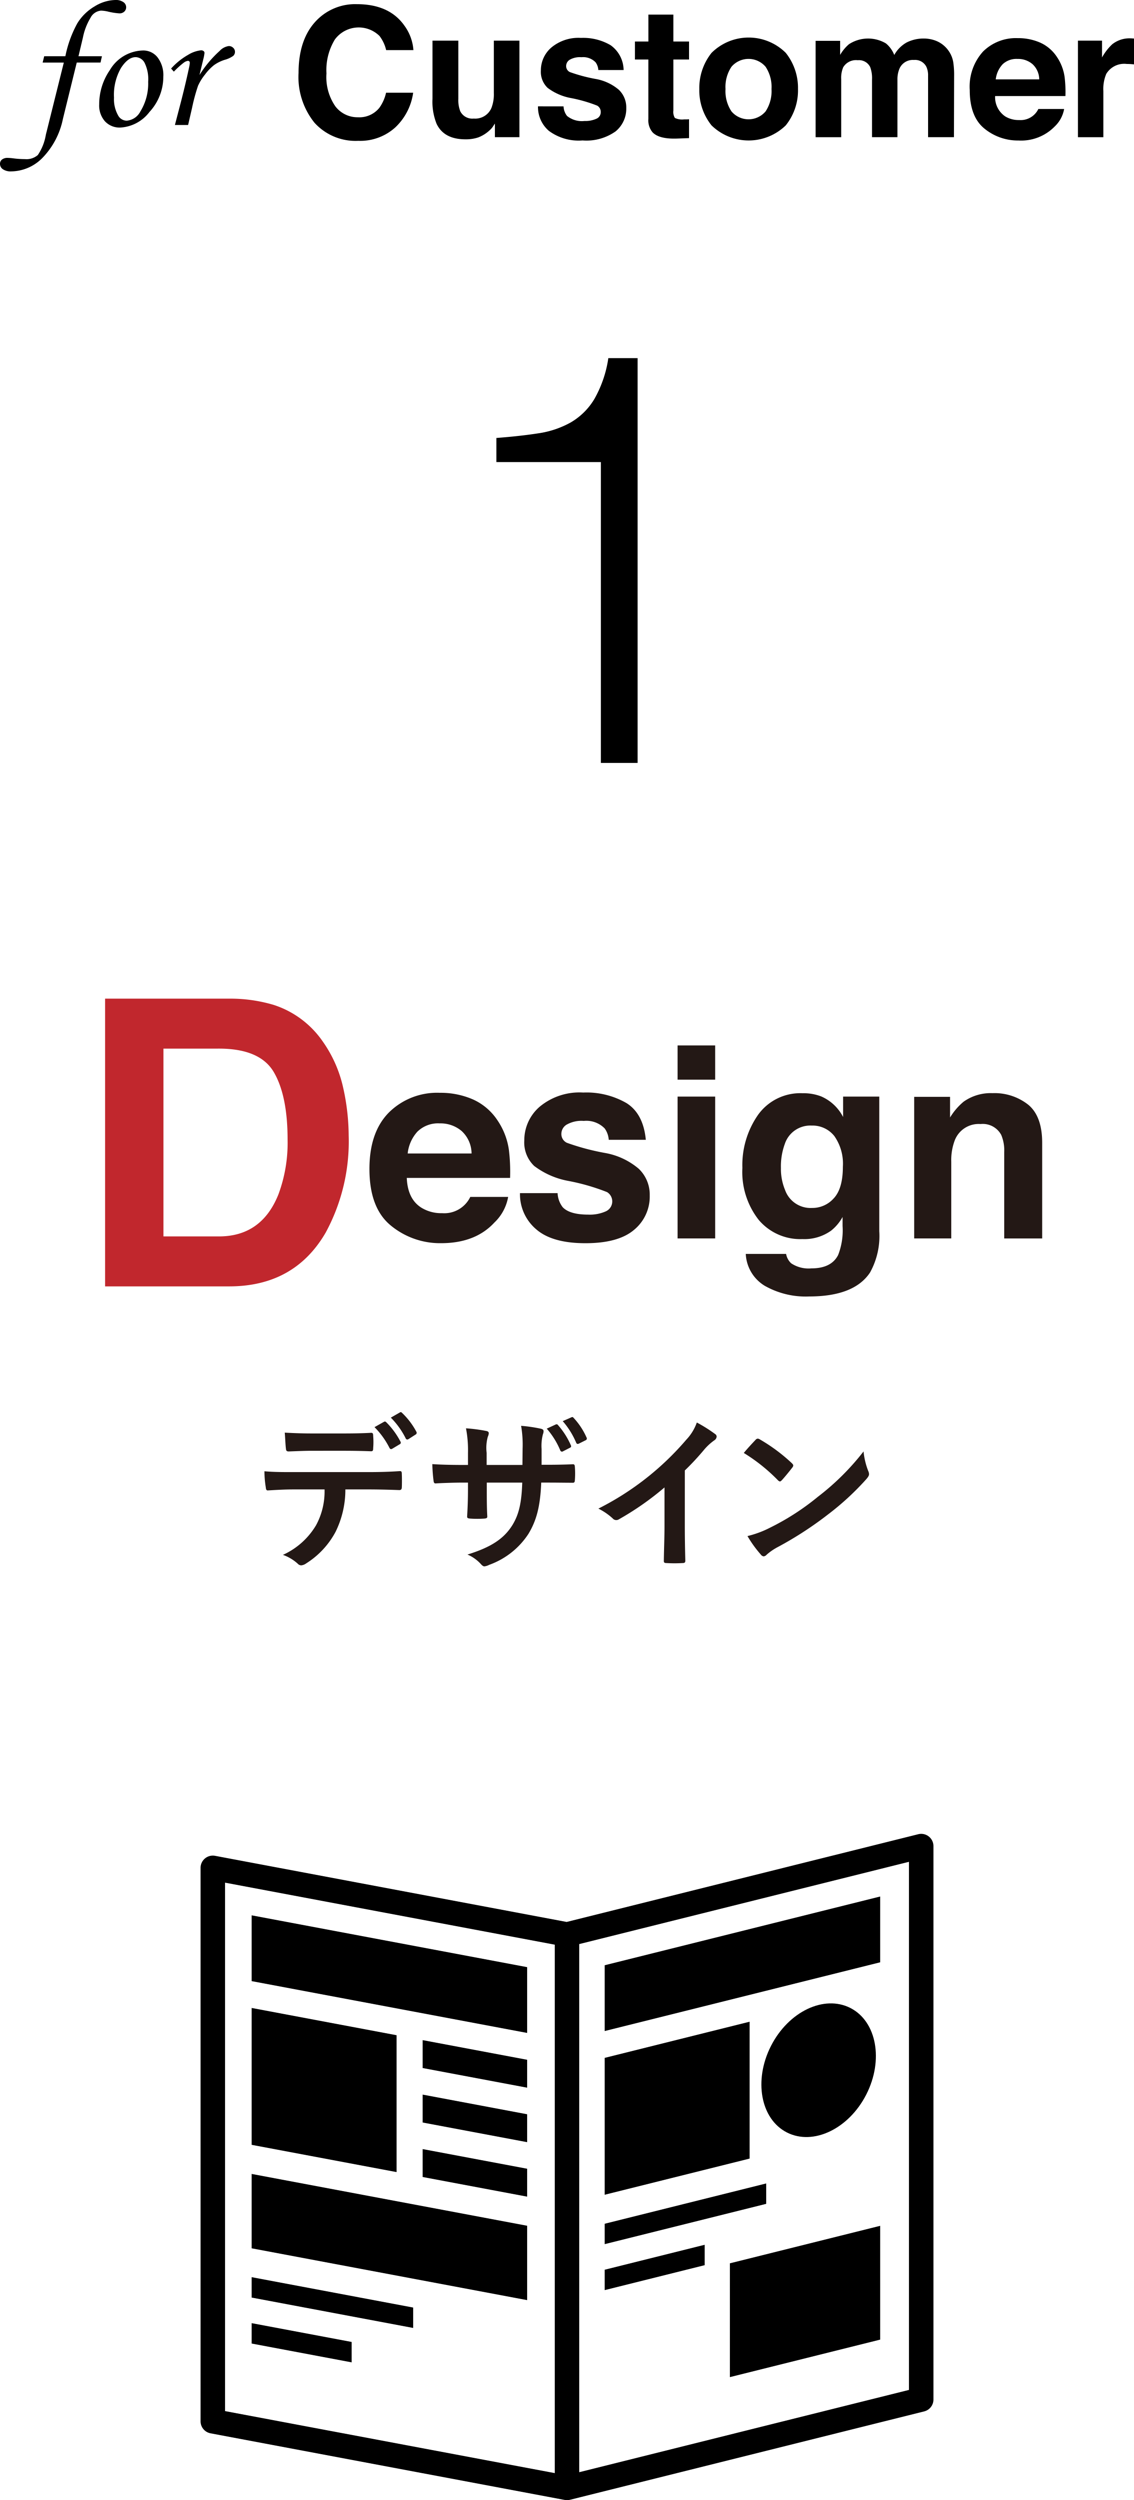 <svg xmlns="http://www.w3.org/2000/svg" width="170.207" height="375.228" viewBox="0 0 170.207 375.228"><g id="レイヤー_2" data-name="レイヤー 2"><g id="レイヤー_4" data-name="レイヤー 4"><path d="M6.634,8.441H9.811A17.227,17.227,0,0,1,11.605,3.5,7.473,7.473,0,0,1,14.238.937,6.158,6.158,0,0,1,17.3,0a1.973,1.973,0,0,1,1.223.32.936.936,0,0,1,.413.757.885.885,0,0,1-.28.665,1.022,1.022,0,0,1-.733.266,10.163,10.163,0,0,1-1.757-.28,5.3,5.3,0,0,0-1-.133,1.955,1.955,0,0,0-1.584,1.084,9.166,9.166,0,0,0-1.132,2.932l-.669,2.83H15.3l-.213.945H11.52L9.438,17.867a11.71,11.71,0,0,1-3.1,5.862A6.673,6.673,0,0,1,1.7,25.723,2.084,2.084,0,0,1,.432,25.4a.974.974,0,0,1-.432-.8.812.812,0,0,1,.3-.658,1.326,1.326,0,0,1,.859-.245,7.517,7.517,0,0,1,.824.066,14.108,14.108,0,0,0,1.78.119,2.572,2.572,0,0,0,1.915-.617,7.619,7.619,0,0,0,1.2-3.024l2.7-10.848H6.4Z"/><path d="M21.483,7.577A2.707,2.707,0,0,1,23.65,8.614a4.38,4.38,0,0,1,.864,2.885,7.786,7.786,0,0,1-2.075,5.3,5.9,5.9,0,0,1-4.386,2.345,2.992,2.992,0,0,1-2.293-.93,3.565,3.565,0,0,1-.871-2.538,9.036,9.036,0,0,1,1.6-5.158A5.913,5.913,0,0,1,21.483,7.577Zm-1.13,1q-1.131,0-2.187,1.616a8.082,8.082,0,0,0-1.056,4.46,4.946,4.946,0,0,0,.65,2.726,1.464,1.464,0,0,0,1.277.731,2.531,2.531,0,0,0,2.033-1.384,7.98,7.98,0,0,0,1.17-4.453A5.556,5.556,0,0,0,21.7,9.426,1.57,1.57,0,0,0,20.353,8.574Z"/><path d="M28.235,18.757H26.254l.931-3.575q.677-2.634,1.182-5a5.18,5.18,0,0,0,.121-.731c0-.213-.1-.318-.292-.318a1.329,1.329,0,0,0-.612.271,12.657,12.657,0,0,0-1.489,1.35l-.413-.465a10.14,10.14,0,0,1,2.546-2.054,4.613,4.613,0,0,1,1.947-.685.58.58,0,0,1,.378.113.355.355,0,0,1,.139.286,6.15,6.15,0,0,1-.174.922l-.579,2.391a17.054,17.054,0,0,1,3.037-3.629,2.3,2.3,0,0,1,1.358-.721.915.915,0,0,1,.666.26.812.812,0,0,1,.268.6.831.831,0,0,1-.259.612,3.964,3.964,0,0,1-1.3.6,5.649,5.649,0,0,0-1.6.8,7.6,7.6,0,0,0-1.356,1.424,7.645,7.645,0,0,0-1.03,1.669,27.777,27.777,0,0,0-.893,3.3Z"/><path d="M47.533,3.044A8.066,8.066,0,0,1,53.557.625q4.891,0,7.155,3.243a7.069,7.069,0,0,1,1.34,3.655H57.959a5.563,5.563,0,0,0-1-2.127,4.448,4.448,0,0,0-6.694.525A8.8,8.8,0,0,0,49,11.02a7.718,7.718,0,0,0,1.334,4.938A4.174,4.174,0,0,0,53.719,17.6a3.842,3.842,0,0,0,3.213-1.41,6.174,6.174,0,0,0,1.013-2.272h4.068a8.826,8.826,0,0,1-2.69,5.211,7.831,7.831,0,0,1-5.543,2.007,8.315,8.315,0,0,1-6.575-2.712,10.929,10.929,0,0,1-2.394-7.471Q44.811,5.823,47.533,3.044Z"/><path d="M68.792,6.1v8.734a4.617,4.617,0,0,0,.29,1.861,2.016,2.016,0,0,0,2.025,1.1,2.643,2.643,0,0,0,2.645-1.569,5.674,5.674,0,0,0,.371-2.246V6.1h3.841v14.49H74.282V18.544c-.034.045-.123.177-.264.4a2.75,2.75,0,0,1-.5.584,5.268,5.268,0,0,1-1.717,1.09,5.839,5.839,0,0,1-1.942.292q-3.209,0-4.322-2.312a8.877,8.877,0,0,1-.623-3.762V6.1Z"/><path d="M84.584,15.964a2.517,2.517,0,0,0,.523,1.436,3.524,3.524,0,0,0,2.617.758,4.015,4.015,0,0,0,1.783-.332,1.065,1.065,0,0,0,.661-1,1.076,1.076,0,0,0-.532-.971,21.79,21.79,0,0,0-3.963-1.143,8.257,8.257,0,0,1-3.481-1.528,3.318,3.318,0,0,1-1.01-2.606,4.514,4.514,0,0,1,1.579-3.45A6.348,6.348,0,0,1,87.2,5.688a8.157,8.157,0,0,1,4.43,1.085A4.636,4.636,0,0,1,93.6,10.514H89.809A2.237,2.237,0,0,0,89.4,9.358a2.6,2.6,0,0,0-2.133-.771,3.065,3.065,0,0,0-1.766.386,1.109,1.109,0,0,0-.526.9.99.99,0,0,0,.559.944,24.261,24.261,0,0,0,3.956,1.05,7.254,7.254,0,0,1,3.394,1.609A3.653,3.653,0,0,1,94,16.2a4.4,4.4,0,0,1-1.6,3.516,7.556,7.556,0,0,1-4.962,1.362,7.488,7.488,0,0,1-5.056-1.441,4.693,4.693,0,0,1-1.631-3.677Z"/><path d="M95.3,8.933v-2.7H97.32V2.193h3.748V6.234h2.353v2.7h-2.353v7.656a1.727,1.727,0,0,0,.226,1.111,2.5,2.5,0,0,0,1.383.218c.115,0,.237,0,.366,0s.255-.011.378-.021v2.832l-1.8.066q-2.685.095-3.668-.93a2.771,2.771,0,0,1-.638-2.008V8.933Z"/><path d="M117.937,18.818a7.984,7.984,0,0,1-11.14,0,8.386,8.386,0,0,1-1.834-5.453A8.446,8.446,0,0,1,106.8,7.933a7.9,7.9,0,0,1,11.14,0,8.446,8.446,0,0,1,1.835,5.432A8.387,8.387,0,0,1,117.937,18.818Zm-3.031-2.093a5.491,5.491,0,0,0,.892-3.36,5.456,5.456,0,0,0-.892-3.351,3.368,3.368,0,0,0-5.111,0,5.429,5.429,0,0,0-.9,3.351,5.464,5.464,0,0,0,.9,3.36,3.355,3.355,0,0,0,5.111,0Z"/><path d="M140.563,6.154a4.208,4.208,0,0,1,1.688,1.3,4.163,4.163,0,0,1,.824,1.861,12.814,12.814,0,0,1,.133,2.141l-.026,9.132H139.3V11.366a3.034,3.034,0,0,0-.265-1.357A1.89,1.89,0,0,0,137.174,9a2.179,2.179,0,0,0-2.168,1.3,4.1,4.1,0,0,0-.306,1.662v8.627h-3.815V11.964a4.859,4.859,0,0,0-.265-1.875,1.856,1.856,0,0,0-1.875-1.05,2.237,2.237,0,0,0-2.18,1.05,4.059,4.059,0,0,0-.306,1.781v8.721h-3.841V6.127H126.1V8.242a6.066,6.066,0,0,1,1.329-1.609,5.262,5.262,0,0,1,5.543-.119,4.243,4.243,0,0,1,1.251,1.74,4.814,4.814,0,0,1,1.847-1.873,5.633,5.633,0,0,1,2.606-.6A5.044,5.044,0,0,1,140.563,6.154Z"/><path d="M156.135,6.4a5.9,5.9,0,0,1,2.5,2.143,7.134,7.134,0,0,1,1.154,2.995,18.583,18.583,0,0,1,.126,2.876H149.363a3.478,3.478,0,0,0,1.517,3.058,3.845,3.845,0,0,0,2.088.545,2.945,2.945,0,0,0,2.884-1.661h3.868a4.74,4.74,0,0,1-1.406,2.618,7.037,7.037,0,0,1-5.45,2.113,7.9,7.9,0,0,1-5.1-1.782q-2.212-1.783-2.212-5.8a7.843,7.843,0,0,1,2-5.773,6.984,6.984,0,0,1,5.182-2.009A8.249,8.249,0,0,1,156.135,6.4Zm-5.67,3.272a3.944,3.944,0,0,0-1.008,2.243h6.527a3.162,3.162,0,0,0-1.01-2.289,3.318,3.318,0,0,0-2.246-.781A3.011,3.011,0,0,0,150.465,9.667Z"/><path d="M169.882,5.762l.325.021V9.664q-.358-.039-.638-.054c-.185-.008-.336-.012-.451-.012a3.143,3.143,0,0,0-3.072,1.488,5.8,5.8,0,0,0-.439,2.578v6.927h-3.814V6.1h3.615V8.627a8.006,8.006,0,0,1,1.529-1.98,4.162,4.162,0,0,1,2.765-.892C169.773,5.755,169.832,5.758,169.882,5.762Z"/><path d="M90.188,69.349H74.505V65.73q3.444-.258,6.246-.689A14.148,14.148,0,0,0,85.664,63.4a10,10,0,0,0,3.532-3.49,17.529,17.529,0,0,0,2.112-6.162H95.7V114.5H90.188Z"/><polygon points="79.121 305.108 37.77 297.33 37.77 287.456 79.121 295.234 79.121 305.108"/><polygon points="59.525 325.992 37.77 321.9 37.77 301.358 59.525 305.45 59.525 325.992"/><polygon points="79.121 345.208 37.77 337.43 37.77 326.268 79.121 334.045 79.121 345.208"/><polygon points="62.014 349.383 37.77 344.823 37.77 341.761 62.014 346.321 62.014 349.383"/><polygon points="52.781 354.547 37.77 351.723 37.77 348.662 52.781 351.485 52.781 354.547"/><polygon points="79.121 313.324 63.436 310.374 63.436 306.185 79.121 309.135 79.121 313.324"/><polygon points="79.121 321.501 63.436 318.551 63.436 314.362 79.121 317.312 79.121 321.501"/><polygon points="79.121 329.677 63.436 326.727 63.436 322.538 79.121 325.488 79.121 329.677"/><polygon points="132.109 294.505 90.758 304.822 90.758 294.948 132.109 284.631 132.109 294.505"/><polygon points="112.513 323.964 90.758 329.392 90.758 308.85 112.513 303.422 112.513 323.964"/><polygon points="132.109 351.134 109.553 356.762 109.553 339.682 132.109 334.054 132.109 351.134"/><polygon points="115.002 330.757 90.758 336.806 90.758 333.745 115.002 327.696 115.002 330.757"/><polygon points="105.769 339.961 90.758 343.706 90.758 340.645 105.769 336.9 105.769 339.961"/><path d="M139.4,275.619a1.826,1.826,0,0,0-1.575-.336L85.05,288.45l-52.77-9.926a1.839,1.839,0,0,0-2.176,1.81v83.053a1.84,1.84,0,0,0,1.5,1.81l53.162,10a1.932,1.932,0,0,0,.338.031,1.812,1.812,0,0,0,.444-.055l53.163-13.265a1.837,1.837,0,0,0,1.394-1.785V277.069A1.843,1.843,0,0,0,139.4,275.619ZM33.779,282.552l49.487,9.308v79.308l-49.487-9.307Zm102.65,76.132L86.941,371.032V291.771l49.488-12.347Z"/><ellipse cx="122.872" cy="310.703" rx="10.485" ry="8.027" transform="translate(-209.736 278.992) rotate(-62.977)"/><path d="M51.838,223.536a14.274,14.274,0,0,1-1.475,6.373,12.58,12.58,0,0,1-4.4,4.724,1.523,1.523,0,0,1-.749.3.735.735,0,0,1-.525-.25,6.567,6.567,0,0,0-2.225-1.325,11.1,11.1,0,0,0,4.974-4.448,10.62,10.62,0,0,0,1.275-5.374H43.965c-1.25,0-2.474.075-3.749.149-.225.025-.3-.149-.325-.475a15.019,15.019,0,0,1-.2-2.4c1.4.125,2.8.125,4.249.125H55.162c1.95,0,3.4-.05,4.874-.149.25,0,.275.149.275.5.025.325.025,1.6,0,1.924,0,.326-.15.425-.375.425-1.3-.05-3.025-.1-4.749-.1Zm-4.949-5.8c-1.149,0-2.149.05-3.549.1-.325,0-.4-.125-.425-.425-.075-.6-.1-1.5-.175-2.4,1.75.1,3.024.125,4.149.125h4.6c1.4,0,2.974-.024,4.224-.1.25,0,.3.15.3.474a11.121,11.121,0,0,1,0,1.825c0,.35-.05.475-.325.475-1.35-.05-2.824-.075-4.2-.075Zm10.748-4.349c.125-.075.224-.05.349.075a11.785,11.785,0,0,1,2.125,2.9.266.266,0,0,1-.125.4l-1.125.675c-.175.1-.3.05-.4-.125a12.192,12.192,0,0,0-2.249-3.124Zm2.374-1.4c.15-.1.225-.051.35.074a11.038,11.038,0,0,1,2.124,2.8.3.3,0,0,1-.125.45l-1.05.675a.269.269,0,0,1-.424-.125,12.008,12.008,0,0,0-2.225-3.1Z" style="fill:#231815"/><path d="M82.162,219.836c1.225,0,2.624-.025,3.774-.075.3-.024.325.125.35.4a13.008,13.008,0,0,1,0,1.974c-.025.324-.075.425-.425.4-.849,0-2.374-.025-3.6-.025H81.237c-.15,3.574-.7,5.673-1.924,7.7a11.778,11.778,0,0,1-5.9,4.649,2.119,2.119,0,0,1-.7.225c-.151,0-.276-.076-.475-.275a5.77,5.77,0,0,0-2.075-1.5c3.549-1.1,5.474-2.374,6.748-4.424.975-1.6,1.375-3.324,1.475-6.373H73.064v.9c0,1.474,0,2.824.075,4.148.025.276-.149.325-.424.351a15.426,15.426,0,0,1-2.15,0c-.325-.026-.475-.075-.45-.351.075-1.3.125-2.523.125-4.1v-.949h-.75c-1.35,0-3.349.074-4.124.125-.2,0-.275-.15-.3-.475a22.429,22.429,0,0,1-.175-2.424c1.05.074,2.675.125,4.6.125h.75v-1.825a17.361,17.361,0,0,0-.3-3.674,24.51,24.51,0,0,1,3.05.4c.274.051.374.176.374.351a1.693,1.693,0,0,1-.15.524,6.263,6.263,0,0,0-.175,2.4v1.825h5.374l.025-2.45a16.609,16.609,0,0,0-.225-3.424,23.08,23.08,0,0,1,2.925.425c.349.075.449.2.449.4a1.329,1.329,0,0,1-.1.449,6.888,6.888,0,0,0-.2,2.2v2.374Zm1.25-6.048a.264.264,0,0,1,.35.1,11.69,11.69,0,0,1,1.924,3.025c.075.174.05.274-.15.374l-1.024.525a.273.273,0,0,1-.425-.15,11.91,11.91,0,0,0-2.025-3.249Zm2.349-1.075c.15-.075.225-.049.35.1a10.541,10.541,0,0,1,1.924,2.925.281.281,0,0,1-.149.425l-1,.5c-.225.1-.325.024-.4-.125a11.994,11.994,0,0,0-2.024-3.25Z" style="fill:#231815"/><path d="M102.787,228.96c0,1.724.025,3.2.075,5.2.025.325-.1.425-.375.425a20.835,20.835,0,0,1-2.5,0c-.275,0-.375-.1-.35-.4.025-1.8.1-3.425.1-5.124v-5.823a43.34,43.34,0,0,1-6.873,4.8.7.7,0,0,1-.375.1.694.694,0,0,1-.525-.25,9.386,9.386,0,0,0-2.15-1.474,42.425,42.425,0,0,0,13.2-10.348,7.234,7.234,0,0,0,1.575-2.574,22.293,22.293,0,0,1,2.774,1.75.441.441,0,0,1,.2.375.717.717,0,0,1-.35.55,8.184,8.184,0,0,0-1.5,1.374,39.534,39.534,0,0,1-2.924,3.149Z" style="fill:#231815"/><path d="M113.39,216.113a.468.468,0,0,1,.35-.2.656.656,0,0,1,.325.125,26.046,26.046,0,0,1,4.774,3.548c.15.151.225.25.225.35a.535.535,0,0,1-.15.325c-.375.5-1.2,1.5-1.55,1.875-.125.125-.2.2-.3.2s-.2-.074-.325-.2a26.422,26.422,0,0,0-5.1-4.074C112.19,217.387,112.915,216.612,113.39,216.113Zm2.175,13.171a36.991,36.991,0,0,0,7.2-4.649,37.537,37.537,0,0,0,6.848-6.8,11.161,11.161,0,0,0,.7,2.924,1.223,1.223,0,0,1,.125.475c0,.225-.125.425-.4.75a40.848,40.848,0,0,1-5.749,5.3,53.579,53.579,0,0,1-7.548,4.9,8.573,8.573,0,0,0-1.674,1.151.7.7,0,0,1-.45.25.65.65,0,0,1-.425-.276,17.31,17.31,0,0,1-2-2.774A15.061,15.061,0,0,0,115.565,229.284Z" style="fill:#231815"/><path d="M41.076,150.817a14.268,14.268,0,0,1,7.359,5.478,19.2,19.2,0,0,1,3.079,6.973,33.476,33.476,0,0,1,.821,7.149,28.676,28.676,0,0,1-3.46,14.589q-4.69,8.058-14.484,8.057H15.773V149.879H34.391A22.76,22.76,0,0,1,41.076,150.817Zm-16.543,6.562v28.184h8.333q6.4,0,8.92-6.3a22.191,22.191,0,0,0,1.379-8.232q0-6.593-2.068-10.122t-8.231-3.531Z" style="fill:#c1272d"/><path d="M71,165.008a8.663,8.663,0,0,1,3.679,3.149,10.465,10.465,0,0,1,1.7,4.4,27.124,27.124,0,0,1,.183,4.225H61.056q.129,3.2,2.226,4.492a5.658,5.658,0,0,0,3.069.8,4.325,4.325,0,0,0,4.237-2.442h5.683a6.954,6.954,0,0,1-2.064,3.848q-2.861,3.1-8.009,3.1a11.607,11.607,0,0,1-7.5-2.619q-3.248-2.619-3.248-8.523,0-5.532,2.932-8.484A10.267,10.267,0,0,1,66,164.01,12.121,12.121,0,0,1,71,165.008Zm-8.327,4.808a5.785,5.785,0,0,0-1.483,3.3h9.59a4.648,4.648,0,0,0-1.483-3.364A4.88,4.88,0,0,0,66,168.6,4.416,4.416,0,0,0,62.676,169.816Z" style="fill:#231815"/><path d="M83.693,179.069a3.7,3.7,0,0,0,.765,2.109q1.041,1.113,3.847,1.114a5.881,5.881,0,0,0,2.62-.489,1.636,1.636,0,0,0,.189-2.89,31.891,31.891,0,0,0-5.824-1.68,12.1,12.1,0,0,1-5.113-2.246,4.867,4.867,0,0,1-1.484-3.828,6.636,6.636,0,0,1,2.319-5.069,9.332,9.332,0,0,1,6.528-2.119,12,12,0,0,1,6.508,1.592q2.514,1.593,2.887,5.5H91.368a3.288,3.288,0,0,0-.606-1.7,3.83,3.83,0,0,0-3.134-1.133,4.517,4.517,0,0,0-2.595.566,1.631,1.631,0,0,0-.774,1.329,1.451,1.451,0,0,0,.823,1.386,35.547,35.547,0,0,0,5.812,1.543,10.66,10.66,0,0,1,4.986,2.364,5.363,5.363,0,0,1,1.641,4,6.461,6.461,0,0,1-2.359,5.166q-2.358,2-7.289,2-5.031,0-7.427-2.119a6.885,6.885,0,0,1-2.4-5.4Z" style="fill:#231815"/><path d="M107.345,162.038H101.7V156.9h5.644Zm-5.644,2.539h5.644v21.289H101.7Z" style="fill:#231815"/><path d="M123.267,164.557a6.686,6.686,0,0,1,3.277,3.086v-3.066h5.43v20.195a11.309,11.309,0,0,1-1.387,6.211q-2.383,3.592-9.14,3.594a12.455,12.455,0,0,1-6.661-1.6,5.91,5.91,0,0,1-2.851-4.785h6.055a2.506,2.506,0,0,0,.761,1.406,4.7,4.7,0,0,0,3.028.762q3.008,0,4.023-2.012a10.2,10.2,0,0,0,.664-4.336v-1.367a6.788,6.788,0,0,1-1.719,2.051,6.906,6.906,0,0,1-4.316,1.269,8.17,8.17,0,0,1-6.553-2.88,11.65,11.65,0,0,1-2.451-7.8,13.171,13.171,0,0,1,2.36-7.979,7.8,7.8,0,0,1,6.691-3.232A7.324,7.324,0,0,1,123.267,164.557Zm1.9,15.264q1.343-1.475,1.342-4.7a7.214,7.214,0,0,0-1.274-4.61,4.158,4.158,0,0,0-3.413-1.582,4.023,4.023,0,0,0-4.026,2.754,9.8,9.8,0,0,0-.584,3.613,8.27,8.27,0,0,0,.622,3.3,4.057,4.057,0,0,0,4.046,2.695A4.274,4.274,0,0,0,125.163,179.821Z" style="fill:#231815"/><path d="M154.336,165.8q2.091,1.73,2.091,5.733v14.336h-5.7V172.917a5.943,5.943,0,0,0-.446-2.579,3.133,3.133,0,0,0-3.1-1.64,3.845,3.845,0,0,0-3.858,2.4,8.306,8.306,0,0,0-.543,3.242v11.524h-5.567v-21.25H142.6v3.1a9.439,9.439,0,0,1,2.022-2.363,7.014,7.014,0,0,1,4.338-1.289A8.161,8.161,0,0,1,154.336,165.8Z" style="fill:#231815"/></g></g></svg>